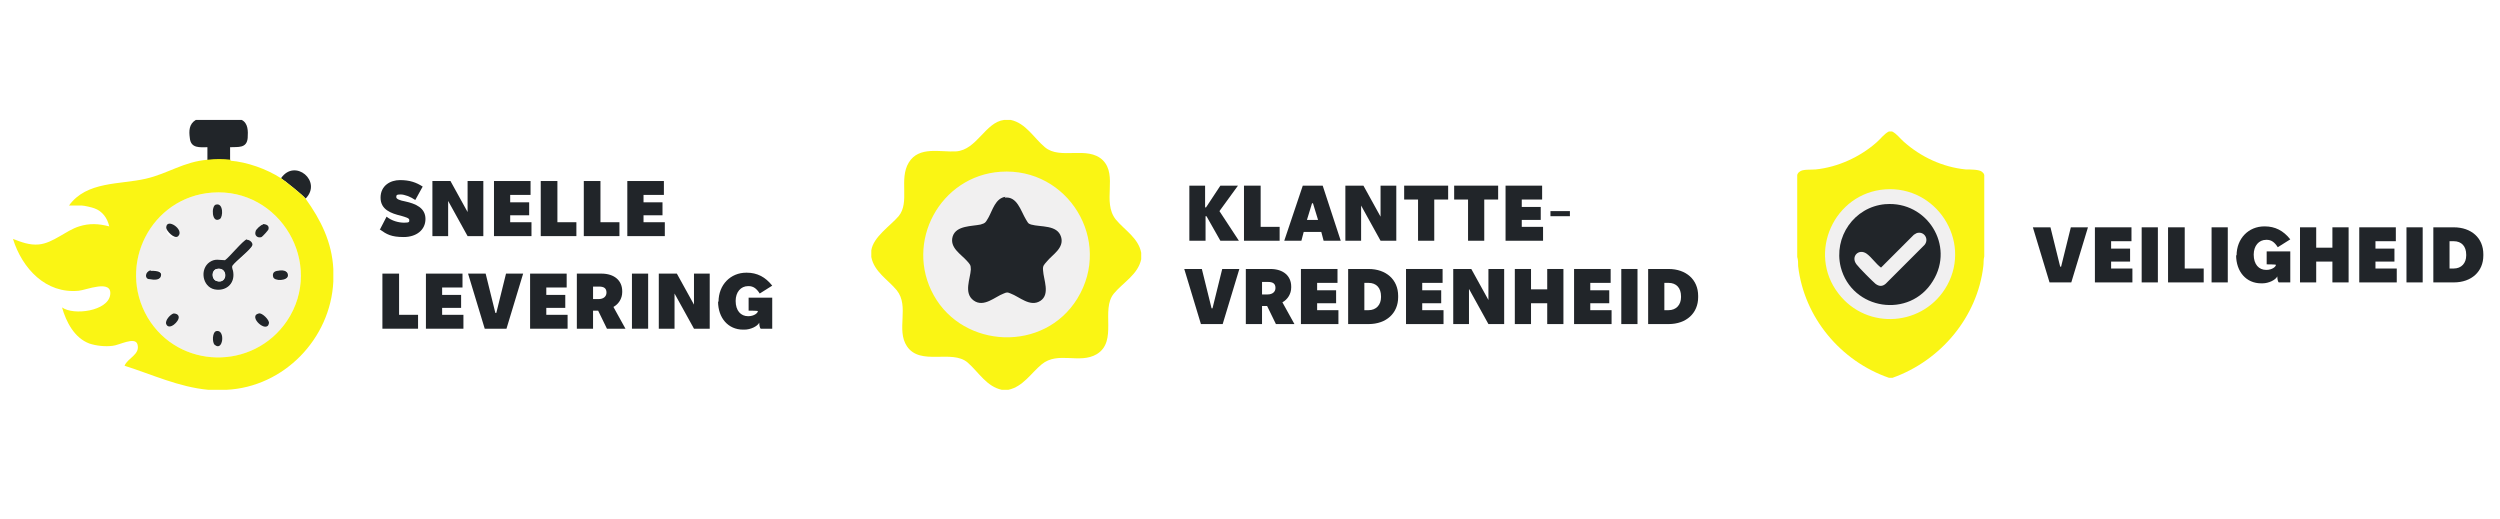 <?xml version="1.0" encoding="UTF-8"?>
<svg id="Layer_1" xmlns="http://www.w3.org/2000/svg" version="1.1" viewBox="0 0 540 112">
  <!-- Generator: Adobe Illustrator 29.1.0, SVG Export Plug-In . SVG Version: 2.1.0 Build 142)  -->
  <defs>
    <style>
      .st0 {
        fill: #faf514;
      }

      .st1 {
        fill: #f1f0f0;
      }

      .st2 {
        fill: #212529;
      }

      .st3 {
        fill: #fff;
      }
    </style>
  </defs>
  <rect class="st3" width="540" height="112"/>
  <g>
    <path class="st2" d="M52.2,25.9c1.4.7,1.4,2.4,1.3,3.9-.2,2.3-2.1,1.9-3.8,2h-4.9c-1.6,0-3.6.3-3.8-2-.2-1.5-.2-3,1.3-3.9h9.9Z"/>
    <path class="st1" d="M45.8,41.6c14.7-1.1,24.4,15.4,16.2,27.7-7.2,10.8-23.4,10.5-30.1-.7-6.8-11.4.7-26,13.9-27h0ZM46.6,44.2c-1,.3-.9,4.1.9,3.1.7-.4.8-3.6-.9-3.1ZM38.5,51c1.4-1.3-2.6-4-2.6-1.8s1.8,2.5,2.6,1.8ZM56.8,48.4c-.4,0-1.5,1.2-1.6,1.5-.3.8.6,1.5,1.3,1.2.2,0,1.5-1.4,1.5-1.7.2-.8-.5-1.2-1.2-1.1h0ZM53.4,51.8c-.8,0-3.8,3.8-4.7,4.5-1.3,0-2.2-.4-3.3.4-2.2,1.5-1.7,5.3,1,5.9,2.4.5,4.3-1.2,4.1-3.6,0-.5-.5-1-.2-1.5.7-1,4-3.5,4.3-4.4.2-.6-.5-1.3-1.1-1.2h0ZM32.6,58.5c-1.2.2-1.3,1.7-.2,1.9,1,0,2.5.3,2.5-1s-1.5-1-2.2-.8h0ZM60,58.5c-.8,0-1,.5-.9,1.3.2,1,3.2,1.1,3.2-.3s-1.4-1.1-2.2-1h0ZM37.5,67.7c-.7.2-1.9,1.5-1.6,2.3.7,1.5,2.9-.7,2.7-1.6,0-.5-.6-.8-1.1-.7h0ZM55.9,67.7c-2.4.5,1.8,4.5,2.2,2.1,0-.6-1.5-2.2-2.2-2.1ZM46.8,71.5c-1,.2-1,2.6-.4,3,1.8,1.4,2.3-3.4.4-3Z"/>
    <path class="st2" d="M66,42.9c-.5-.7-4.4-3.8-5.3-4.4,3-4.4,9,.7,5.3,4.4Z"/>
    <path class="st2" d="M49.7,31.7v3c-1.6-.2-3.3-.2-4.9,0v-3h4.9Z"/>
    <path class="st0" d="M49.7,34.7c3.7.3,7.9,1.8,11,3.8.9.6,4.8,3.7,5.3,4.4,3.3,4.6,5.7,9.4,6,15.2v2.7c-.6,12.4-10.7,22.8-23.1,23.4h-3.9c-6.4-.6-12.1-3.3-18.1-5.2.7-1.7,3.4-2.4,2.8-4.6-.5-1.8-4,.2-5.4.3-1.6.2-3.5,0-5-.5-3.2-1.2-5-4.6-5.9-7.8,2.5,1.8,9.9.8,10.4-2.7s-5.3-1-6.8-.9c-7.1.7-12.2-4.8-14.2-11.2,1.8.7,3.6,1.4,5.6,1.2,3.1-.3,5.8-3,8.7-3.9,2.2-.7,4.2-.6,6.5,0-.4-1.8-1.5-3.3-3.2-3.9-.5-.2-2.2-.6-2.7-.6h-2.8c3.8-5.3,11-4.5,16.6-5.8,4.8-1.1,8.2-3.7,13.4-4.1,1.6-.2,3.3-.2,4.9,0h0v.2ZM45.8,41.6c-13.2,1-20.6,15.6-13.9,27,6.7,11.2,22.8,11.5,30.1.7,8.2-12.3-1.5-28.8-16.2-27.7h0Z"/>
    <path class="st2" d="M53.4,51.8c.6,0,1.3.7,1.1,1.2-.3.9-3.6,3.4-4.3,4.4-.2.5.2,1,.2,1.5.3,2.5-1.7,4.1-4.1,3.6-2.6-.6-3.2-4.4-1-5.9,1.2-.8,2.1-.4,3.3-.4.9-.6,3.9-4.3,4.7-4.5h0ZM46.8,58.1c-1.2.3-1.2,2.2,0,2.6,2.4.8,2.6-3.1,0-2.6Z"/>
    <path class="st2" d="M60,58.5c.8-.2,2.2-.2,2.2,1s-3,1.3-3.2.3c-.2-.8.2-1.2.9-1.3h0Z"/>
    <path class="st2" d="M55.9,67.7c.7-.2,2.3,1.4,2.2,2.1-.4,2.4-4.7-1.5-2.2-2.1Z"/>
    <path class="st2" d="M46.6,44.2c1.7-.5,1.6,2.7.9,3.1-1.8,1.1-1.9-2.8-.9-3.1Z"/>
    <path class="st2" d="M56.8,48.4c.7,0,1.4.3,1.2,1.1,0,.2-1.3,1.6-1.5,1.7-.8.3-1.6-.3-1.3-1.2,0-.4,1.2-1.5,1.6-1.5h0Z"/>
    <path class="st2" d="M46.8,71.5c1.9-.3,1.4,4.5-.4,3-.6-.4-.6-2.9.4-3Z"/>
    <path class="st2" d="M38.5,51c-.8.8-2.6-1.2-2.6-1.8,0-2.3,4,.4,2.6,1.8Z"/>
    <path class="st2" d="M32.6,58.5c.7,0,2.2,0,2.2.8,0,1.3-1.5,1.2-2.5,1-1.1,0-1-1.6.2-1.9h0Z"/>
    <path class="st2" d="M37.5,67.7c.5,0,1,.2,1.1.7.2,1-2.1,3.1-2.7,1.6-.3-.8.9-2.1,1.6-2.3h0Z"/>
    <path class="st1" d="M46.8,58.1c2.5-.6,2.3,3.3,0,2.6-1.1-.3-1.1-2.3,0-2.6Z"/>
  </g>
  <g>
    <circle class="st1" cx="217.9" cy="55.1" r="20.9"/>
    <path class="st0" d="M218.3,25.9c3.3.7,5,3.9,7.4,5.9,3.3,2.8,9.2-.4,12.5,2.8,3.3,3.3-.2,9,2.8,12.8,1.9,2.3,4.9,4,5.5,7.2v1.4c-.7,3.3-3.9,5-5.9,7.4-2.9,3.5.9,10.3-3.7,13.1-3.7,2.2-8.4-.7-11.9,2.2-2.3,1.9-4,4.8-7.2,5.5h-1.4c-3.3-.7-5-3.8-7.4-5.9-3.4-2.9-10.2.8-13.1-3.5-2.4-3.6.6-8.6-2.2-12.1-1.9-2.3-4.9-4-5.5-7.2v-1.4c.4-2.9,4.1-5.3,5.9-7.4,2.5-3,0-8,2.2-11.6s6.8-2.2,10.2-2.4c4.5-.3,6.3-6.3,10.4-6.8h1.4,0ZM216.1,37.1c-13,.9-20.8,15.2-14.4,26.7,6.4,11.5,23.8,12.4,31,.7,7.7-12.5-2-28.4-16.6-27.4h0Z"/>
    <path class="st2" d="M217,42.7c2.7-.4,3.5,2.9,4.6,4.7.4.6.4.9,1.1,1.1,2.1.6,5.7,0,6.5,2.7.7,2.4-1.9,3.8-3.1,5.3-.6.7-.9.9-.8,1.9.1,2,1.6,5.2-.6,6.6-2.2,1.4-4.5-.9-6.4-1.6-.7-.3-.8-.3-1.5,0-1.9.7-4.3,3.1-6.5,1.5s-.7-4.7-.6-6.7c0-1-.2-1.1-.8-1.8-1.3-1.5-3.9-2.9-3.1-5.4.8-2.3,4.1-2.1,6-2.5,1.1-.3,1.1-.5,1.7-1.5.9-1.6,1.5-4.2,3.7-4.5h0l-.2.2Z"/>
  </g>
  <g>
    <circle class="st1" cx="408.3" cy="55" r="15.7"/>
    <path class="st0" d="M408.7,28.4c1,.5,1.7,1.5,2.5,2.2,3.7,3.3,8.4,5.5,13.4,6,1,0,2.9,0,3.5.5.2.2.4.3.5.7v17.6c-.2.7-.1,1.4-.2,2.1-1.3,11-9.2,20.4-19.6,24.1h-.8c-10.4-3.6-18.3-13-19.6-24.1,0-.7,0-1.4-.2-2v-17.7c.1-.3.2-.5.5-.7.6-.6,2.6-.4,3.5-.5,4.8-.5,9.6-2.7,13.2-5.9.9-.8,1.6-1.8,2.6-2.3h.8,0ZM407.2,40.9c-11,.8-16.9,13.7-10.1,22.5,6.2,8.1,18.6,7.1,23.5-1.8,5.3-9.7-2.4-21.5-13.4-20.7h0Z"/>
    <path class="st2" d="M407.3,44.1c8.9-.7,15,8.9,10.2,16.6-5,8.2-17.5,6.3-19.9-3-1.6-6.5,2.9-13,9.6-13.6h0ZM414.2,50.3c-.2,0-.6.3-.8.4l-7.1,7.1c-1.1-.8-2-2.2-3.1-3-1.7-1.2-3.5.6-2.2,2.3.6.8,3.4,3.6,4.1,4.2.8.6,1.5.6,2.2,0l8.4-8.4c1-1.2,0-2.9-1.5-2.6h0Z"/>
  </g>
  <g>
    <path class="st2" d="M82,49.7l1.5-2.9c1.1.9,2.6,1.3,3.8,1.3s1.1-.2,1.1-.6-.8-.6-1.8-.9c-2.1-.5-4.4-1.3-4.4-3.9s2.1-3.8,4.2-3.8,3.5.5,4.9,1.4l-1.6,2.9c-1-.7-2.3-1.2-3.2-1.2s-.9.2-.9.6.8.7,1.9.9c2.3.5,4.4,1.4,4.4,3.8s-2,3.9-4.7,3.9-3.7-.6-5.1-1.6Z"/>
    <path class="st2" d="M93.4,39.1h3.9l3.7,6.7h0v-6.7h3.4v11.9h-3.4l-4.2-7.6h0v7.6h-3.4v-11.9Z"/>
    <path class="st2" d="M106.7,39.1h7.9v3h-4.4v1.6h4.1v2.8h-4.1v1.5h4.6v3h-8.1v-11.9Z"/>
    <path class="st2" d="M116.9,39.1h3.5v8.9h4.1v3h-7.7v-11.9Z"/>
    <path class="st2" d="M126.2,39.1h3.5v8.9h4.1v3h-7.7v-11.9Z"/>
    <path class="st2" d="M135.5,39.1h7.9v3h-4.4v1.6h4.1v2.8h-4.1v1.5h4.6v3h-8.1v-11.9Z"/>
    <path class="st2" d="M82.7,59.1h3.5v8.9h4.1v3h-7.7v-11.9Z"/>
    <path class="st2" d="M92,59.1h7.9v3h-4.4v1.6h4.1v2.8h-4.1v1.5h4.6v3h-8.1v-11.9Z"/>
    <path class="st2" d="M101.2,59.1h3.7l2.1,8.5h.2l2.1-8.5h3.7l-3.6,11.9h-4.7l-3.6-11.9Z"/>
    <path class="st2" d="M114.5,59.1h7.9v3h-4.4v1.6h4.1v2.8h-4.1v1.5h4.6v3h-8.1v-11.9Z"/>
    <path class="st2" d="M124.6,59.1h5.3c2.8,0,4.5,1.5,4.5,3.8v.2c0,1.4-.8,2.6-1.9,3.2l2.6,4.7h-4l-1.9-3.9h-1.1v3.9h-3.5v-11.9ZM129.3,64.6c1.1,0,1.7-.6,1.7-1.4h0c0-.9-.5-1.3-1.6-1.3h-1.3v2.7h1.3Z"/>
    <path class="st2" d="M136.5,59.1h3.5v11.9h-3.5v-11.9Z"/>
    <path class="st2" d="M142.3,59.1h3.9l3.7,6.7h0v-6.7h3.4v11.9h-3.4l-4.2-7.6h0v7.6h-3.4v-11.9Z"/>
    <path class="st2" d="M155.2,65.2h0c0-3.7,2.6-6.3,6-6.3h.1c2.2,0,4,.9,5.5,2.8l-2.7,1.7c-.7-1.1-1.4-1.6-2.4-1.6h-.1c-1.6,0-2.7,1.3-2.7,3.2h0c0,2.1,1.1,3.3,2.7,3.3h0c1.3,0,2.1-.7,2.1-1.1h0c0-.1-2-.1-2-.1v-2.8h5.1v6.7h-2.5c-.2-.2-.3-.8-.3-1.3-.4.8-1.9,1.5-3.2,1.5h-.3c-3.2,0-5.4-2.5-5.4-6.1Z"/>
  </g>
  <g>
    <path class="st2" d="M256.8,40.1h3.5v4.7h.2l3.1-4.7h3.8l-4,5.5,4.2,6.4h-4l-3-5.3h-.2v5.3h-3.5v-11.9Z"/>
    <path class="st2" d="M268.8,40.1h3.5v8.9h4.1v3h-7.7v-11.9Z"/>
    <path class="st2" d="M281.3,40.1h4.4l3.9,11.9h-3.7l-.5-1.9h-3.8l-.5,1.9h-3.7l4-11.9ZM284.7,47.5l-1.1-3.6h-.2l-1.1,3.6h2.4Z"/>
    <path class="st2" d="M290.6,40.1h3.9l3.7,6.7h0v-6.7h3.4v11.9h-3.4l-4.2-7.6h0v7.6h-3.4v-11.9Z"/>
    <path class="st2" d="M306.3,43.1h-3v-3h9.5v3h-3v8.9h-3.5v-8.9Z"/>
    <path class="st2" d="M317.1,43.1h-3v-3h9.5v3h-3v8.9h-3.5v-8.9Z"/>
    <path class="st2" d="M325.2,40.1h7.9v3h-4.4v1.6h4.1v2.8h-4.1v1.5h4.6v3h-8.1v-11.9Z"/>
    <path class="st2" d="M339.1,45.6v1.1h-4.2v-1.1h4.2Z"/>
    <path class="st2" d="M255.9,58.1h3.7l2.1,8.5h.2l2.1-8.5h3.7l-3.6,11.9h-4.7l-3.6-11.9Z"/>
    <path class="st2" d="M269.1,58.1h5.3c2.8,0,4.5,1.5,4.5,3.8v.2c0,1.4-.8,2.6-1.9,3.2l2.6,4.7h-4l-1.9-3.9h-1.1v3.9h-3.5v-11.9ZM273.8,63.6c1.1,0,1.7-.6,1.7-1.4h0c0-.9-.5-1.3-1.6-1.3h-1.3v2.7h1.3Z"/>
    <path class="st2" d="M281,58.1h7.9v3h-4.4v1.6h4.1v2.8h-4.1v1.5h4.6v3h-8.1v-11.9Z"/>
    <path class="st2" d="M291.2,58.1h4.4c3.8,0,6.4,2.3,6.4,5.8v.3c0,3.4-2.5,5.8-6.4,5.8h-4.4v-11.9ZM295.6,67c1.7,0,2.7-1.2,2.7-2.8v-.2c0-1.8-1-2.9-2.7-2.9h-.9v5.9h.9Z"/>
    <path class="st2" d="M303.7,58.1h7.9v3h-4.4v1.6h4.1v2.8h-4.1v1.5h4.6v3h-8.1v-11.9Z"/>
    <path class="st2" d="M313.9,58.1h3.9l3.7,6.7h0v-6.7h3.4v11.9h-3.4l-4.2-7.6h0v7.6h-3.4v-11.9Z"/>
    <path class="st2" d="M327.2,58.1h3.5v4.4h3.5v-4.4h3.5v11.9h-3.5v-4.5h-3.5v4.5h-3.5v-11.9Z"/>
    <path class="st2" d="M340,58.1h7.9v3h-4.4v1.6h4.1v2.8h-4.1v1.5h4.6v3h-8.1v-11.9Z"/>
    <path class="st2" d="M350.2,58.1h3.5v11.9h-3.5v-11.9Z"/>
    <path class="st2" d="M356,58.1h4.4c3.8,0,6.4,2.3,6.4,5.8v.3c0,3.4-2.5,5.8-6.4,5.8h-4.4v-11.9ZM360.4,67c1.7,0,2.7-1.2,2.7-2.8v-.2c0-1.8-1-2.9-2.7-2.9h-.9v5.9h.9Z"/>
  </g>
  <g>
    <path class="st2" d="M439.2,49.1h3.7l2.1,8.5h.2l2.1-8.5h3.7l-3.6,11.9h-4.7l-3.6-11.9Z"/>
    <path class="st2" d="M452.5,49.1h7.9v3h-4.4v1.6h4.1v2.8h-4.1v1.5h4.6v3h-8.1v-11.9Z"/>
    <path class="st2" d="M462.6,49.1h3.5v11.9h-3.5v-11.9Z"/>
    <path class="st2" d="M468.4,49.1h3.5v8.9h4.1v3h-7.7v-11.9Z"/>
    <path class="st2" d="M477.7,49.1h3.5v11.9h-3.5v-11.9Z"/>
    <path class="st2" d="M483.1,55.2h0c0-3.7,2.6-6.3,6-6.3h.1c2.2,0,4,.9,5.5,2.8l-2.7,1.7c-.7-1.1-1.4-1.6-2.4-1.6h-.1c-1.6,0-2.7,1.3-2.7,3.2h0c0,2.1,1.1,3.3,2.7,3.3h0c1.3,0,2.1-.7,2.1-1.1h0c0-.1-2-.1-2-.1v-2.8h5.1v6.7h-2.5c-.2-.2-.3-.8-.3-1.3-.4.8-1.9,1.5-3.2,1.5h-.3c-3.2,0-5.4-2.5-5.4-6.1Z"/>
    <path class="st2" d="M496.8,49.1h3.5v4.4h3.5v-4.4h3.5v11.9h-3.5v-4.5h-3.5v4.5h-3.5v-11.9Z"/>
    <path class="st2" d="M509.6,49.1h7.9v3h-4.4v1.6h4.1v2.8h-4.1v1.5h4.6v3h-8.1v-11.9Z"/>
    <path class="st2" d="M519.8,49.1h3.5v11.9h-3.5v-11.9Z"/>
    <path class="st2" d="M525.6,49.1h4.4c3.8,0,6.4,2.3,6.4,5.8v.3c0,3.4-2.5,5.8-6.4,5.8h-4.4v-11.9ZM530,58c1.7,0,2.7-1.2,2.7-2.8v-.2c0-1.8-1-2.9-2.7-2.9h-.9v5.9h.9Z"/>
  </g>
</svg>